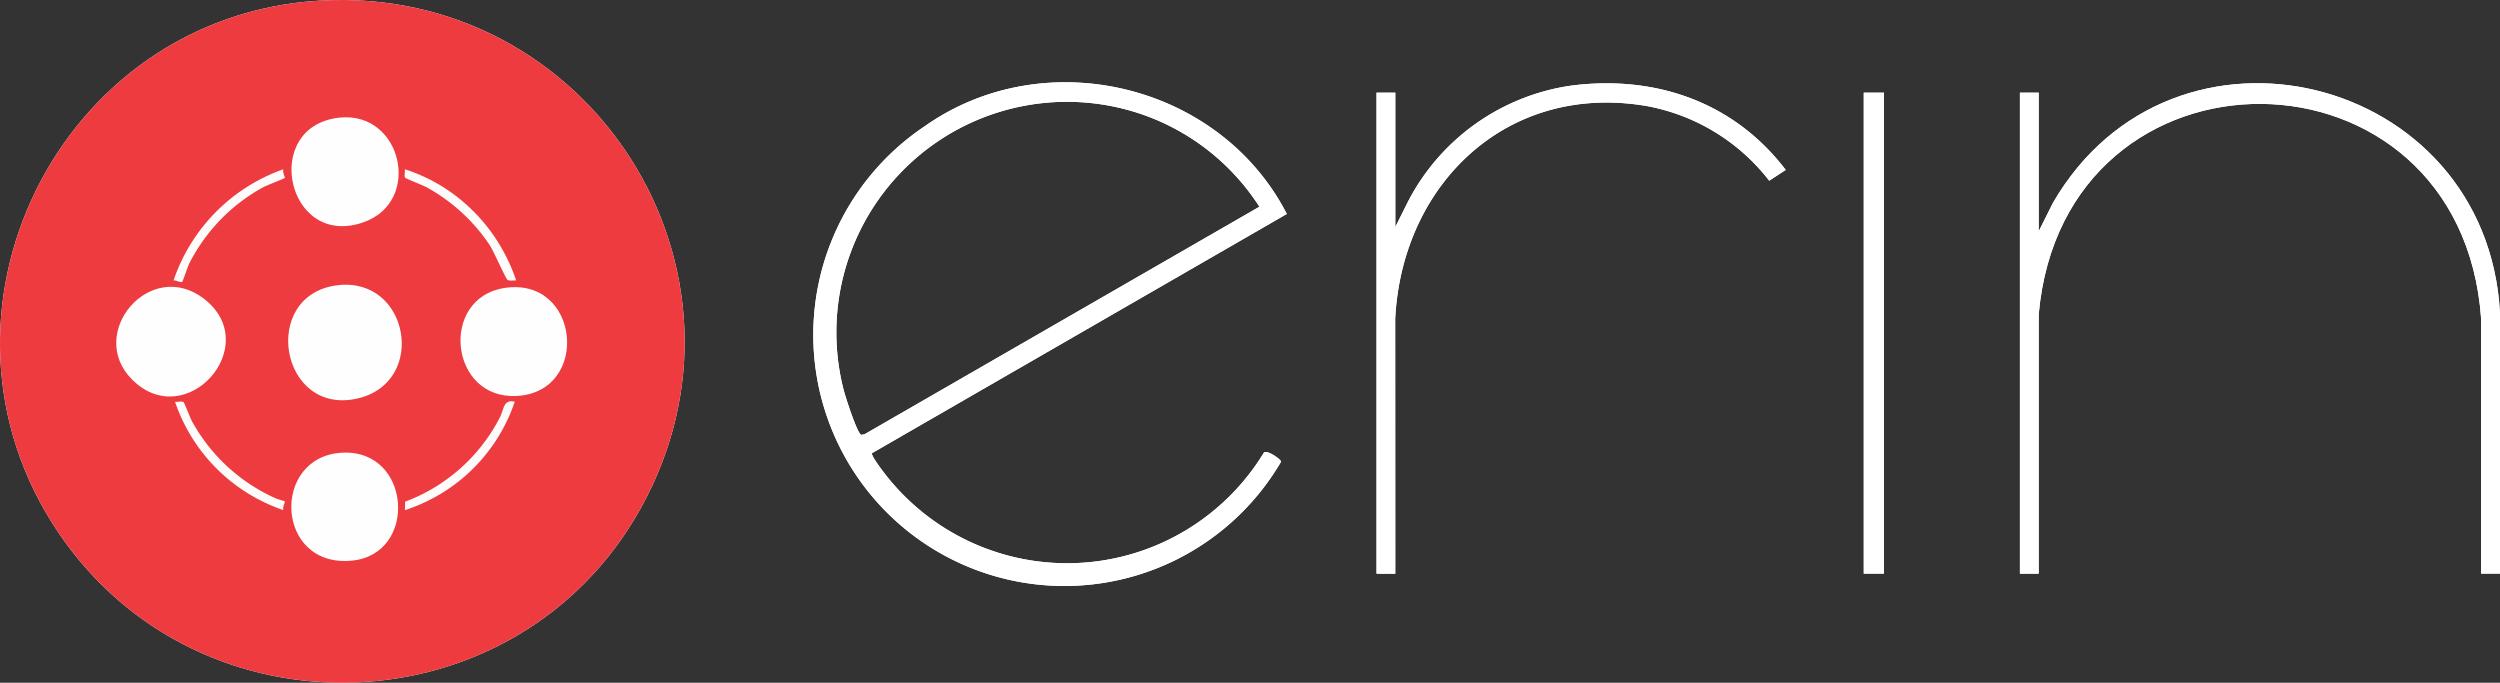 <svg id="Layer_1-2" xmlns="http://www.w3.org/2000/svg" width="234.909" height="64.15" viewBox="0 0 234.909 64.15">
  <rect x="0" y="0" width="234.909" height="64.15" fill="#333333" stroke="none"/>
  <path id="Path_117772" data-name="Path 117772" d="M60.165,47.836C48.534,68.625,18.77,69.761,5.467,50.009-8.307,29.568,5.455,1.539,30,.063,55.448-1.468,72.667,25.48,60.165,47.836Z" transform="translate(-0.002 -0.001)" fill="#fdfdfd"/>
  <path id="Path_117773" data-name="Path 117773" d="M237.983,54.579a21.645,21.645,0,0,1-35.319,2.31c-.27-.333-1.574-2-1.492-2.286l38.983-22.481c-6.284-12.223-22.708-16.2-34.007-8.253A23.592,23.592,0,1,0,239.616,55.4c0-.211-1.409-1.214-1.637-.818Zm-37.816-1.7c-.38-.106-1.531-3.7-1.676-4.307a21.672,21.672,0,0,1,26.02-26.4,21.419,21.419,0,0,1,13.069,9.271l-37.1,21.377-.313.063Z" transform="translate(-119.241 -12.018)" fill="#fdfdfd"/>
  <path id="Path_117774" data-name="Path 117774" d="M368.813,28.145l-1.543,1.01A18.884,18.884,0,0,0,355.8,22.147c-13.073-2.267-23.017,7.227-23.675,19.975l.008,23.961H330.37v-45.2h1.766V33.505l1.2-2.4a20.557,20.557,0,0,1,15.328-10.884c7.924-1.014,15.285,1.539,20.155,7.92Z" transform="translate(-201.026 -12.176)" fill="#fdfdfd"/>
  <rect id="Rectangle_45095" data-name="Rectangle 45095" width="1.903" height="45.193" transform="translate(175.124 8.707)" fill="#fdfdfd"/>
  <path id="Path_117775" data-name="Path 117775" d="M529.891,41.551v24.5h-1.774V42.1c-1.887-26.662-39.206-27.03-41.571-.407v24.36H484.78V20.86h1.766v13.03l1.335-2.67C499.141,11.788,528.642,19.015,529.891,41.551Z" transform="translate(-294.982 -12.152)" fill="#fdfdfd"/>
  <path id="Path_117776" data-name="Path 117776" d="M60.165,47.836C48.534,68.625,18.77,69.761,5.467,50.009-8.307,29.568,5.455,1.539,30,.063,55.448-1.468,72.667,25.48,60.165,47.836Z" transform="translate(-0.002 -0.001)" fill="#ed3b40"/>
  <path id="Path_117777" data-name="Path 117777" d="M237.983,54.579a21.645,21.645,0,0,1-35.319,2.31c-.27-.333-1.574-2-1.492-2.286l38.983-22.481c-6.284-12.223-22.708-16.2-34.007-8.253A23.592,23.592,0,1,0,239.616,55.4c0-.211-1.409-1.214-1.637-.818Zm-37.816-1.7c-.38-.106-1.531-3.7-1.676-4.307a21.672,21.672,0,0,1,26.02-26.4,21.419,21.419,0,0,1,13.069,9.271l-37.1,21.377-.313.063Z" transform="translate(-119.241 -12.018)" fill="#fff"/>
  <path id="Path_117778" data-name="Path 117778" d="M529.891,41.551v24.5h-1.774V42.1c-1.887-26.662-39.206-27.03-41.571-.407v24.36H484.78V20.86h1.766v13.03l1.335-2.67C499.141,11.788,528.642,19.015,529.891,41.551Z" transform="translate(-294.982 -12.152)" fill="#fff"/>
  <path id="Path_117779" data-name="Path 117779" d="M368.813,28.145l-1.543,1.01A18.884,18.884,0,0,0,355.8,22.147c-13.073-2.267-23.017,7.227-23.675,19.975l.008,23.961H330.37v-45.2h1.766V33.505l1.2-2.4a20.557,20.557,0,0,1,15.328-10.884c7.924-1.014,15.285,1.539,20.155,7.92Z" transform="translate(-201.026 -12.176)" fill="#fff"/>
  <rect id="Rectangle_45096" data-name="Rectangle 45096" width="1.903" height="45.193" transform="translate(175.124 8.707)" fill="#fff"/>
  <path id="Path_117780" data-name="Path 117780" d="M73.848,68.374c6.671-.763,8.4,9.032,1.938,10.622C68.378,80.817,66.429,69.228,73.848,68.374Z" transform="translate(-42.085 -41.579)" fill="#fefefe"/>
  <path id="Path_117781" data-name="Path 117781" d="M74.467,28.179c5.861-.623,7.83,7.881,2.243,9.839C69.487,40.547,67.036,28.97,74.467,28.179Z" transform="translate(-42.567 -17.127)" fill="#fefefe"/>
  <path id="Path_117782" data-name="Path 117782" d="M29.391,77.549C25.033,73.2,31.109,66,36.2,70,41.763,74.378,34.457,82.607,29.391,77.549Z" transform="translate(-16.976 -41.882)" fill="#fefefe"/>
  <path id="Path_117783" data-name="Path 117783" d="M74.722,108.629c6.491-.313,7.114,9.533.9,10.144C68.383,119.489,67.976,108.954,74.722,108.629Z" transform="translate(-42.544 -66.095)" fill="#fefefe"/>
  <path id="Path_117784" data-name="Path 117784" d="M114.635,68.994c7.126-1.12,8.14,9.757,1.186,10.144C109.475,79.495,108.52,69.954,114.635,68.994Z" transform="translate(-67.251 -41.933)" fill="#fefefe"/>
  <path id="Path_117785" data-name="Path 117785" d="M51.974,40.62c-.11.219.161.775.137.807-.067.09-1.68.689-2.04.885a16.894,16.894,0,0,0-6.949,7.173c-.145.286-.587,1.664-.662,1.719-.117.082-.607-.172-.81-.133A16.794,16.794,0,0,1,51.974,40.62Z" transform="translate(-25.344 -24.717)" fill="#fefbfb"/>
  <path id="Path_117786" data-name="Path 117786" d="M103.617,44.6A16.751,16.751,0,0,1,107.6,51.07c-.243-.02-.619.074-.822-.063-.153-.1-1.308-2.709-1.652-3.238a16.957,16.957,0,0,0-5.947-5.458c-.341-.188-1.961-.807-2.016-.9-.1-.161.012-.576-.023-.791a15.918,15.918,0,0,1,6.472,3.982Z" transform="translate(-59.099 -24.717)" fill="#fefbfb"/>
  <path id="Path_117787" data-name="Path 117787" d="M107.5,96.354A16.117,16.117,0,0,1,97.18,106.534l.02-.795a16.5,16.5,0,0,0,8.887-7.885c.4-.752.333-1.785,1.421-1.5Z" transform="translate(-59.133 -58.601)" fill="#fefbfb"/>
  <path id="Path_117788" data-name="Path 117788" d="M42.8,96.418c.086.051.634,1.511.814,1.832a16.754,16.754,0,0,0,7.854,7.22c.2.09.838.258.865.294s-.251.591-.137.814A16.283,16.283,0,0,1,42.01,96.4c.219.035.63-.078.791.023Z" transform="translate(-25.563 -58.645)" fill="#fefbfb"/>
</svg>
